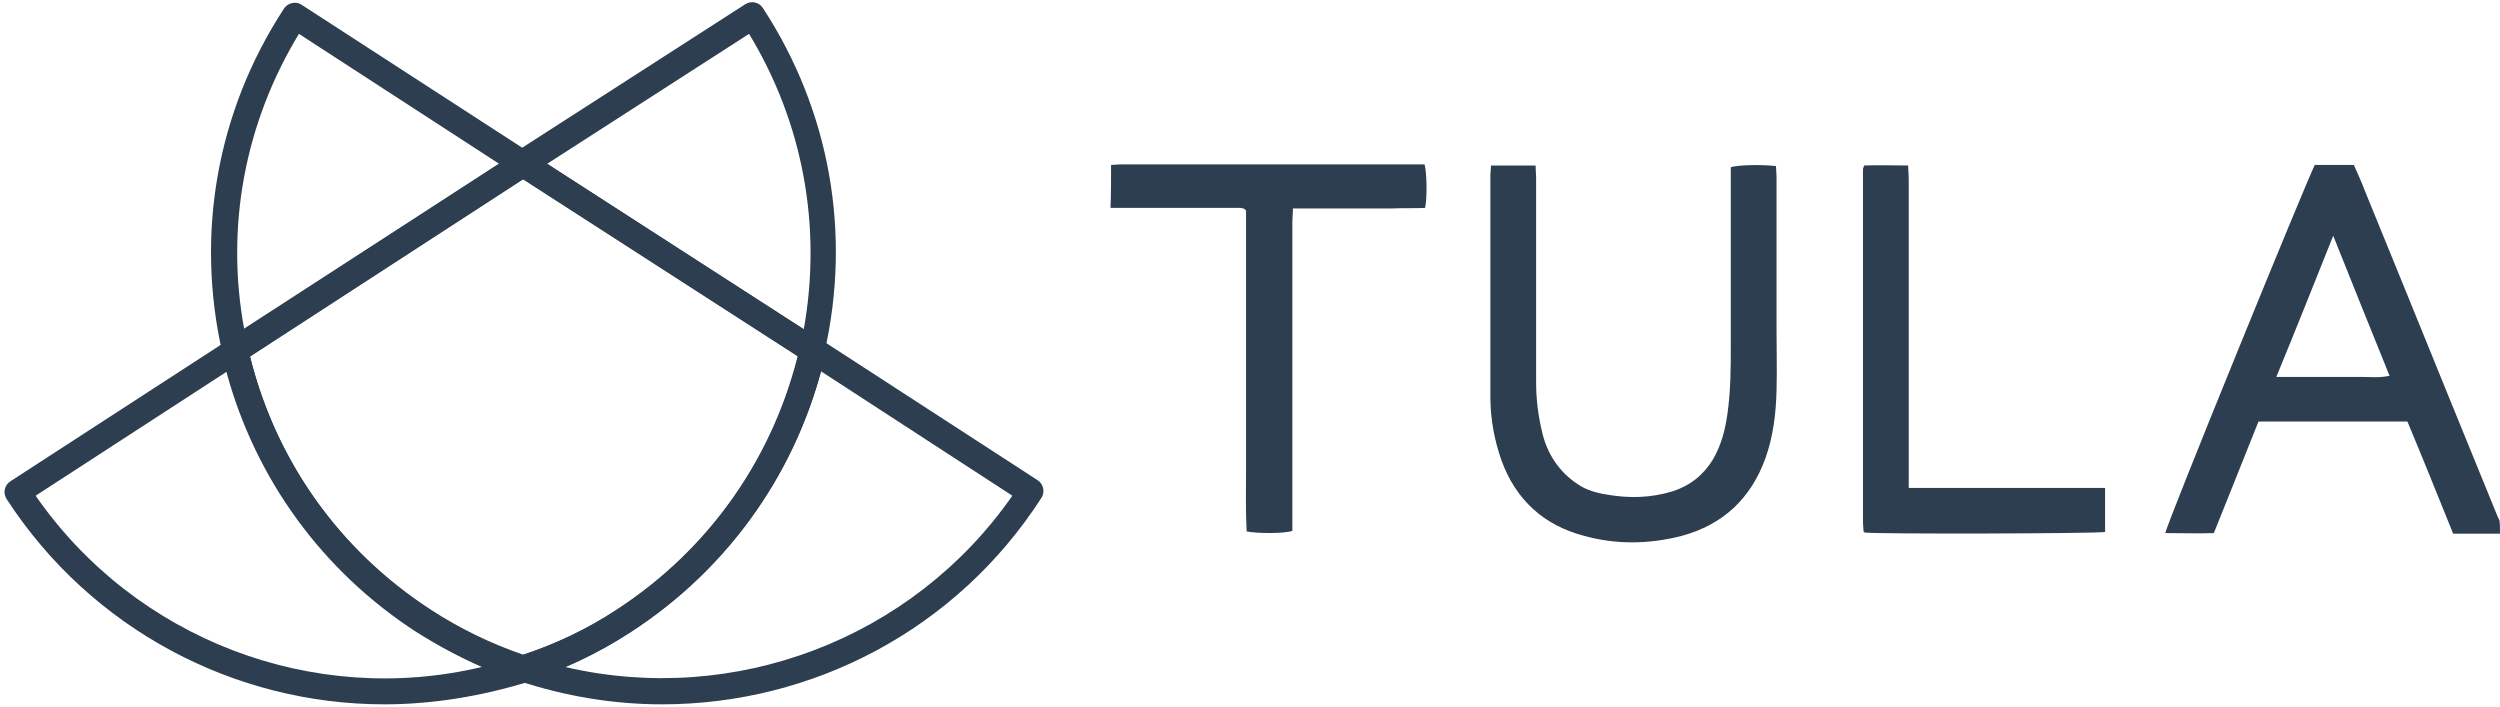 <svg width="184" height="52" viewBox="0 0 184 52" fill="none" xmlns="http://www.w3.org/2000/svg">
<path d="M38.504 50.155C38.381 50.155 38.299 50.155 38.217 50.114C35.548 49.211 33.003 47.979 30.663 46.46C23.396 41.739 18.306 34.473 16.376 25.974C16.294 25.564 16.458 25.194 16.787 24.948L37.971 11.236C38.299 11.031 38.71 11.031 38.997 11.236L60.345 24.989C60.674 25.194 60.838 25.605 60.756 26.015C58.826 34.473 53.776 41.739 46.469 46.501C44.006 48.102 41.501 49.293 38.751 50.155C38.71 50.155 38.587 50.155 38.504 50.155ZM18.388 26.221C20.317 33.939 24.998 40.508 31.689 44.859C33.824 46.255 36.123 47.364 38.504 48.185C40.968 47.364 43.226 46.296 45.443 44.859C52.134 40.508 56.815 33.939 58.744 26.221L38.504 13.165L18.388 26.221Z" fill="#2C3E50"/>
<path d="M17.32 26.755C17.197 26.755 17.074 26.713 16.951 26.672C16.664 26.549 16.458 26.303 16.376 26.015C14.365 17.23 15.966 8.198 20.892 0.644C21.18 0.193 21.795 0.069 22.206 0.357L38.997 11.236C39.284 11.4 39.449 11.729 39.449 12.057C39.449 12.386 39.284 12.673 38.997 12.878L17.813 26.631C17.69 26.713 17.485 26.755 17.32 26.755ZM22.001 2.492C18.018 9.06 16.581 16.696 17.977 24.25L36.739 12.057L22.001 2.492Z" fill="#2C3E50"/>
<path d="M48.727 51.839C45.196 51.839 41.666 51.264 38.176 50.114C37.766 49.991 37.519 49.622 37.519 49.211C37.519 48.801 37.806 48.431 38.176 48.308C40.721 47.487 43.102 46.378 45.401 44.859C52.258 40.385 57.02 33.569 58.867 25.564C58.949 25.277 59.155 24.989 59.442 24.866C59.729 24.743 60.058 24.784 60.345 24.948L76.356 35.335C76.808 35.622 76.931 36.238 76.644 36.649C70.403 46.337 59.812 51.839 48.727 51.839ZM41.584 49.088C54.064 52.003 67.16 47.035 74.509 36.484L60.427 27.329C58.292 35.212 53.366 41.986 46.469 46.461C44.909 47.487 43.267 48.349 41.584 49.088Z" fill="#2C3E50"/>
<path d="M28.282 51.839C17.279 51.839 6.729 46.337 0.488 36.731C0.201 36.279 0.324 35.704 0.776 35.417L16.787 25.03C17.033 24.866 17.362 24.825 17.69 24.948C17.977 25.071 18.183 25.318 18.265 25.646C20.071 33.611 24.833 40.467 31.73 44.941C33.947 46.378 36.328 47.528 38.833 48.39C39.243 48.513 39.49 48.883 39.49 49.293C39.49 49.704 39.243 50.073 38.833 50.196C35.343 51.264 31.771 51.839 28.282 51.839ZM2.623 36.484C9.972 47.076 23.068 52.044 35.466 49.088C33.783 48.349 32.182 47.487 30.622 46.502C23.725 42.027 18.798 35.253 16.664 27.37L2.623 36.484Z" fill="#2C3E50"/>
<path d="M59.811 26.755C59.647 26.755 59.442 26.713 59.278 26.59L37.93 12.837C37.642 12.673 37.478 12.345 37.478 12.016C37.478 11.688 37.642 11.4 37.93 11.195L54.844 0.316C55.295 0.028 55.87 0.152 56.158 0.603C61.084 8.157 62.685 17.189 60.674 25.974C60.592 26.262 60.386 26.549 60.099 26.631C60.058 26.713 59.935 26.755 59.811 26.755ZM40.27 12.057L59.155 24.25C60.509 16.696 59.114 9.06 55.131 2.492L40.27 12.057Z" fill="#2C3E50"/>
<path d="M184 39.276C182.892 39.276 181.742 39.276 180.552 39.276C179.443 36.526 178.335 33.775 177.185 31.024C173.531 31.024 169.919 31.024 166.224 31.024C165.156 33.734 164.048 36.443 162.939 39.235C161.749 39.276 160.558 39.235 159.368 39.235C159.45 38.578 169.754 13.33 170.37 12.139C171.314 12.139 172.259 12.139 173.244 12.139C173.531 12.796 173.819 13.412 174.065 14.069C176.077 18.995 178.088 23.922 180.1 28.89C181.332 31.927 182.604 35.007 183.836 38.044C183.877 38.127 183.918 38.209 183.959 38.291C184 38.619 184 38.948 184 39.276ZM171.725 17.353C170.329 20.843 168.974 24.25 167.537 27.74C168.317 27.74 169.015 27.74 169.672 27.74C170.37 27.74 171.027 27.74 171.725 27.74C172.423 27.74 173.121 27.74 173.819 27.74C174.476 27.74 175.132 27.822 175.871 27.658C174.476 24.209 173.121 20.843 171.725 17.353Z" fill="#2C3E50"/>
<path d="M81.775 12.139C82.022 12.139 82.227 12.098 82.473 12.098C89.658 12.098 96.842 12.098 104.027 12.098C104.314 12.098 104.56 12.098 104.848 12.098C105.012 12.673 105.053 14.521 104.889 15.301C104.109 15.342 103.288 15.301 102.467 15.342C101.687 15.342 100.866 15.342 100.086 15.342C99.264 15.342 98.443 15.342 97.622 15.342C96.842 15.342 96.021 15.342 95.159 15.342C95.159 15.711 95.118 15.998 95.118 16.286C95.118 23.593 95.118 30.942 95.118 38.25C95.118 38.537 95.118 38.825 95.118 39.071C94.584 39.276 92.532 39.276 91.752 39.112C91.669 37.552 91.71 35.951 91.71 34.391C91.71 32.831 91.71 31.271 91.71 29.669C91.71 28.068 91.71 26.467 91.71 24.907C91.71 23.347 91.71 21.787 91.71 20.186C91.71 18.585 91.71 17.025 91.71 15.506C91.628 15.383 91.587 15.383 91.587 15.383C91.587 15.383 91.546 15.342 91.505 15.342C91.423 15.342 91.382 15.301 91.3 15.301C88.098 15.301 84.937 15.301 81.734 15.301C81.775 14.315 81.775 13.248 81.775 12.139Z" fill="#2C3E50"/>
<path d="M109.733 12.181C110.883 12.181 111.909 12.181 113.018 12.181C113.018 12.509 113.059 12.796 113.059 13.084C113.059 18.133 113.059 23.142 113.059 28.192C113.059 29.423 113.223 30.655 113.51 31.845C113.88 33.405 114.742 34.719 116.097 35.622C116.754 36.074 117.493 36.279 118.273 36.402C119.915 36.69 121.516 36.649 123.117 36.156C124.39 35.745 125.375 34.965 126.073 33.816C126.689 32.748 126.976 31.64 127.14 30.45C127.387 28.725 127.387 27.001 127.387 25.277C127.387 21.212 127.387 17.189 127.387 13.125C127.387 12.837 127.387 12.591 127.387 12.304C127.92 12.139 129.645 12.098 130.712 12.222C130.712 12.468 130.753 12.755 130.753 13.002C130.753 16.779 130.753 20.555 130.753 24.291C130.753 25.769 130.794 27.247 130.753 28.725C130.712 30.45 130.507 32.133 129.932 33.734C128.865 36.69 126.812 38.619 123.774 39.44C121.393 40.056 118.97 40.097 116.589 39.44C113.633 38.66 111.581 36.813 110.513 33.898C109.98 32.379 109.692 30.819 109.692 29.218C109.692 23.758 109.692 18.297 109.692 12.878C109.692 12.673 109.733 12.468 109.733 12.181Z" fill="#2C3E50"/>
<path d="M154.934 35.91C154.934 37.1 154.934 38.127 154.934 39.153C154.359 39.276 138.061 39.317 137.239 39.194L137.198 39.153L137.157 39.112C137.157 38.907 137.116 38.702 137.116 38.496C137.116 29.834 137.116 21.13 137.116 12.468C137.116 12.386 137.157 12.345 137.198 12.181C138.225 12.139 139.292 12.181 140.442 12.181C140.442 12.55 140.483 12.838 140.483 13.125C140.483 20.433 140.483 27.74 140.483 35.007C140.483 35.294 140.483 35.54 140.483 35.91C145.327 35.91 150.089 35.91 154.934 35.91Z" fill="#2C3E50"/>
</svg>
